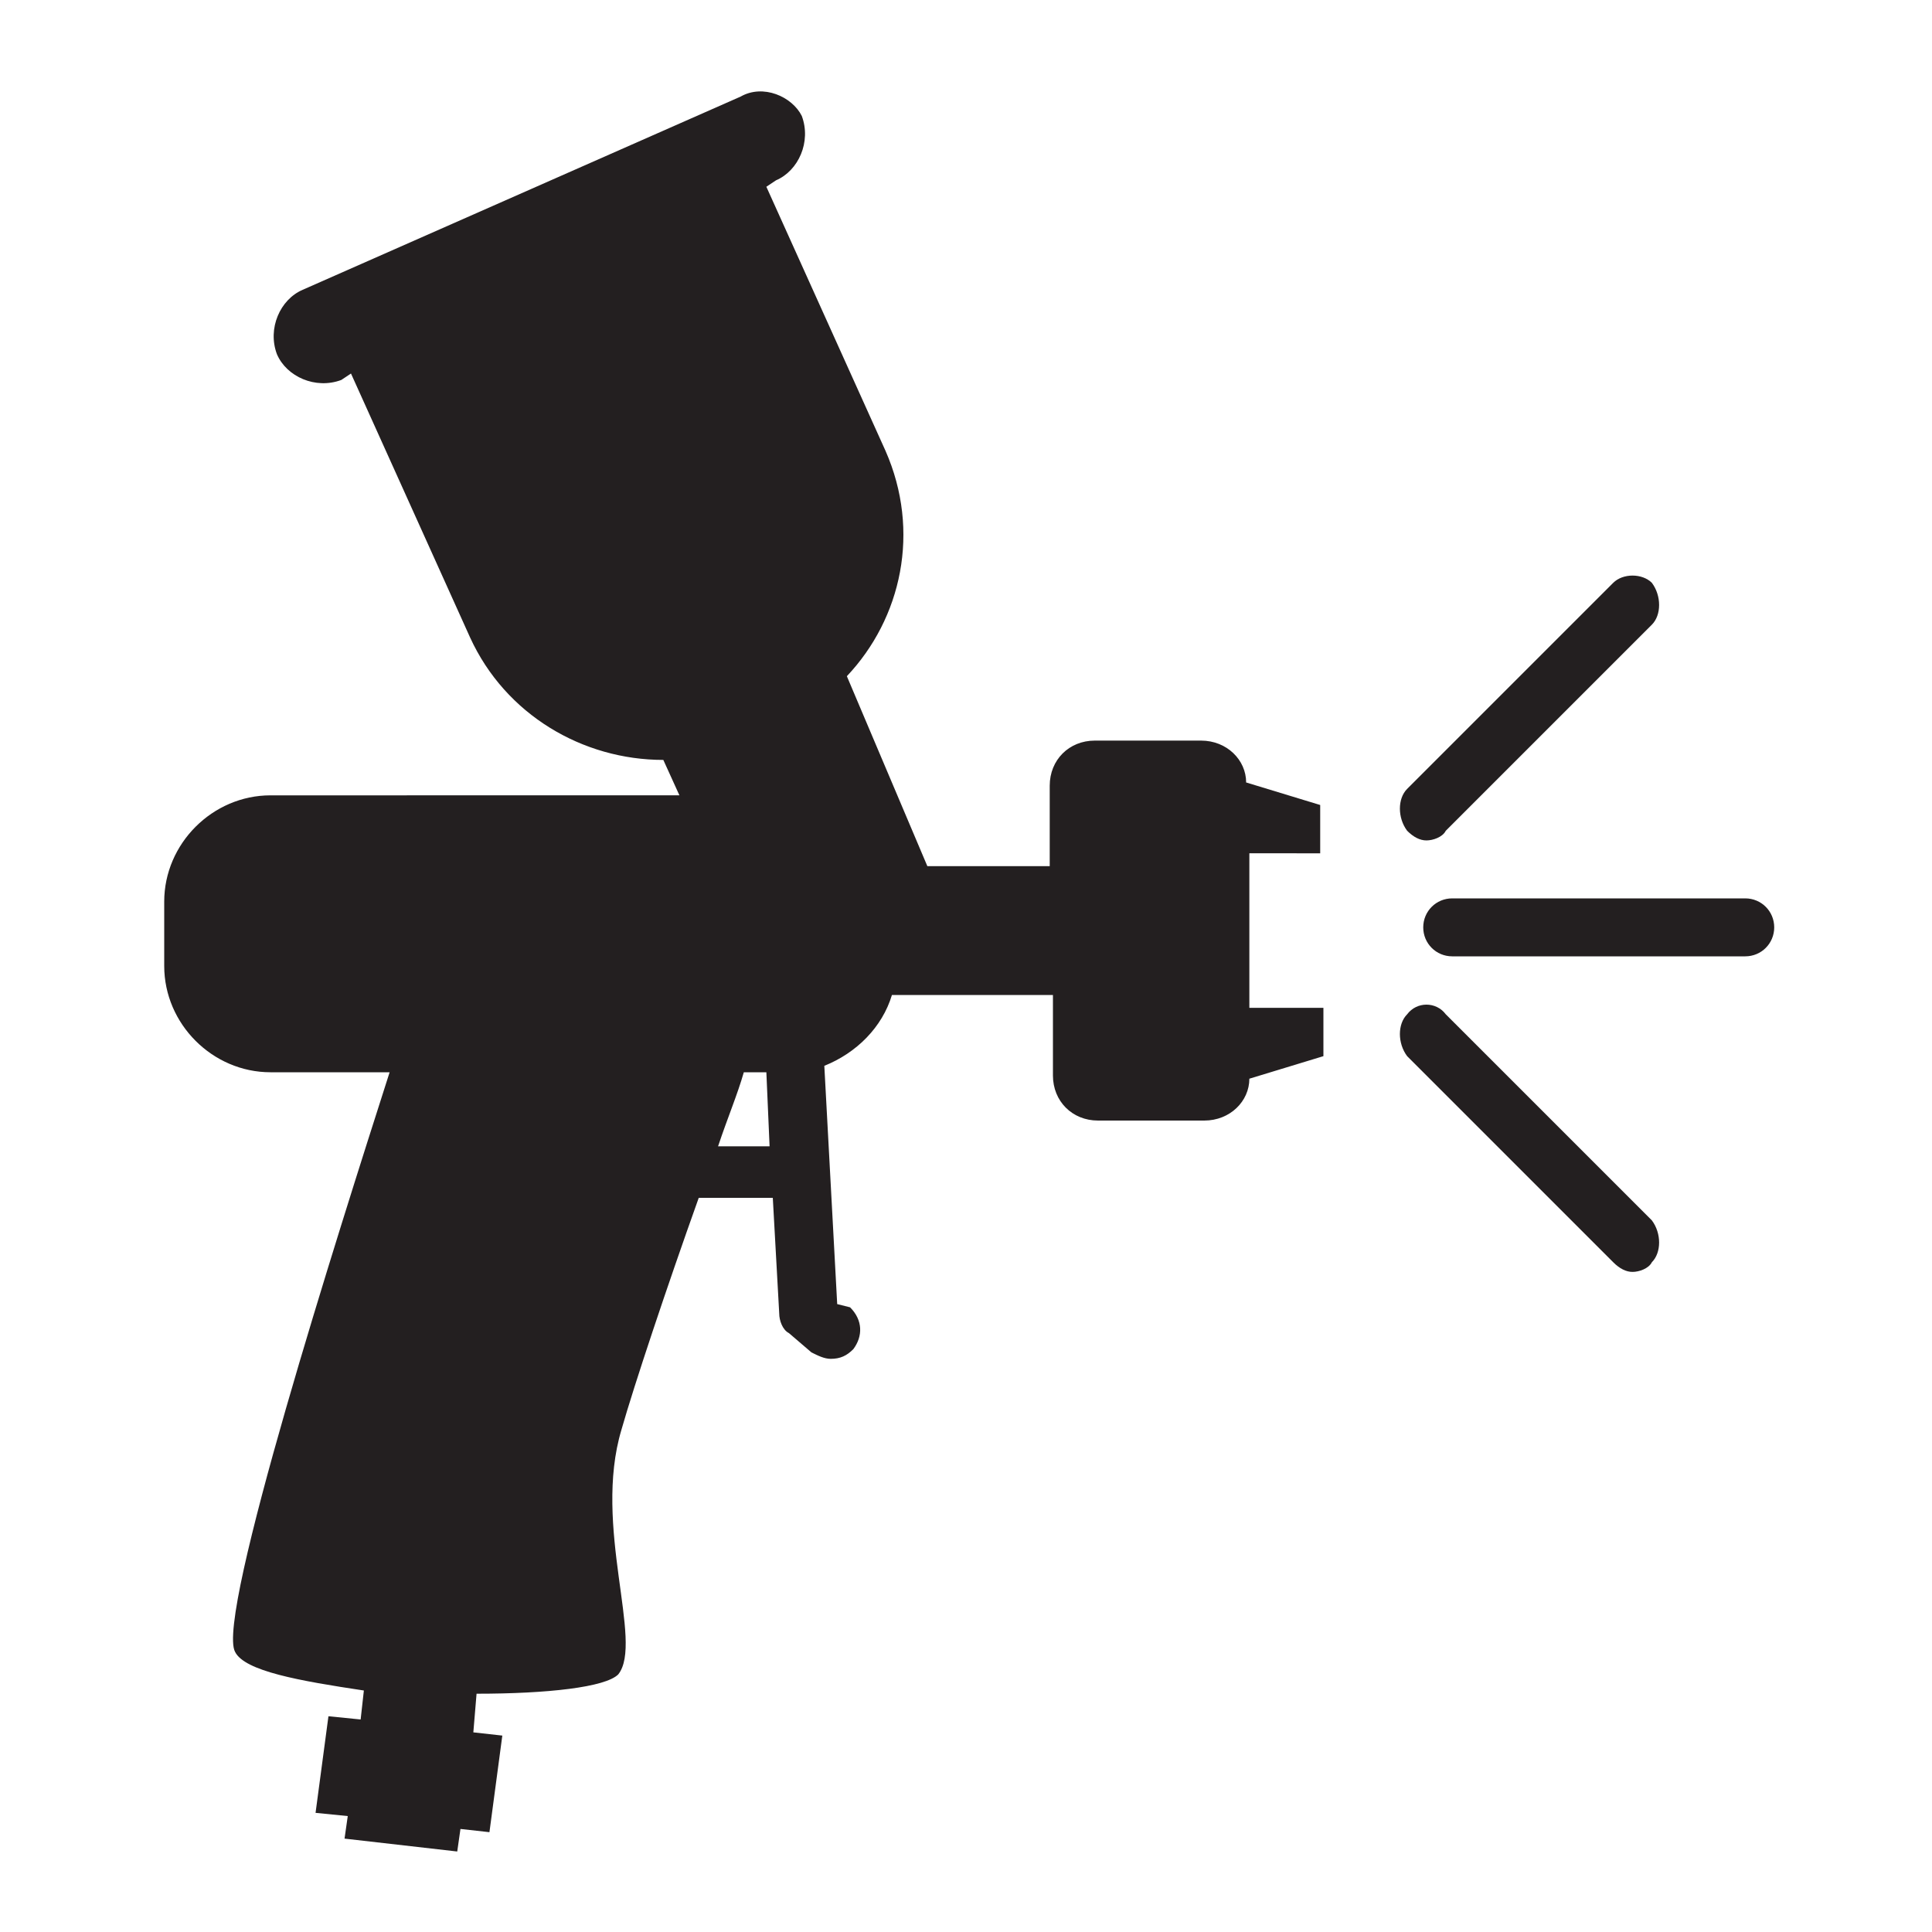 <svg version="1.1" class="cat-icon" id="Calque_1" xmlns="http://www.w3.org/2000/svg" xmlns:xlink="http://www.w3.org/1999/xlink" x="0px" y="0px" width="40px" height="40px"
     viewBox="0 0 60 60" style="enable-background:new 0 0 60 60;" xml:space="preserve">
<style type="text/css">
    .st0{fill:#231F20;}
</style>
    <g>
        <path class="st0" d="M8.4,33.3h3.7c-1.6,5-5.4,16.9-4.8,18c0.3,0.6,2,0.9,4,1.2l-0.1,0.9l-1-0.1l-0.4,3l1,0.1l-0.1,0.7l3.5,0.4
		l0.1-0.7l0.9,0.1l0.4-3l-0.9-0.1l0.1-1.2c2.2,0,4-0.2,4.4-0.6c0.8-1-0.8-4.6,0.1-7.6c0.4-1.4,1.4-4.4,2.4-7.2H24l0.2,3.6
		c0,0.2,0.1,0.5,0.3,0.6l0.7,0.6c0.2,0.1,0.4,0.2,0.6,0.2c0.3,0,0.5-0.1,0.7-0.3c0.3-0.4,0.3-0.9-0.1-1.3L26,40.5l-0.4-7.4
		c1-0.4,1.8-1.2,2.1-2.2h5v2.5c0,0.8,0.6,1.4,1.4,1.4h3.3c0.8,0,1.4-0.6,1.4-1.3l2.3-0.7v-1.5h-2.3v-4.8H41v-1.5l-2.3-0.7
		c0-0.7-0.6-1.3-1.4-1.3H34c-0.8,0-1.4,0.6-1.4,1.4v2.5h-3.8L26.3,21c1.7-1.8,2.3-4.5,1.2-7l-3.7-8.2l0.3-0.2c0.7-0.3,1.1-1.2,0.8-2
		C24.6,3,23.7,2.6,23,3L9.4,9c-0.7,0.3-1.1,1.2-0.8,2c0.3,0.7,1.2,1.1,2,0.8l0.3-0.2l3.7,8.2c1.1,2.4,3.5,3.8,6,3.8l0.5,1.1H8.4
		c-1.8,0-3.3,1.5-3.3,3.3v2C5.1,31.8,6.6,33.3,8.4,33.3z M22.3,35.6c0.3-0.9,0.6-1.6,0.8-2.3h0.7l0.1,2.3H22.3z"/>
        <path class="st0" d="M55.1,28.8c0-0.5-0.4-0.9-0.9-0.9h-9.1c-0.5,0-0.9,0.4-0.9,0.9s0.4,0.9,0.9,0.9h9.1
		C54.7,29.7,55.1,29.3,55.1,28.8z"/>
        <path class="st0" d="M50.1,18.1l-6.4,6.4c-0.3,0.3-0.3,0.9,0,1.3c0.2,0.2,0.4,0.3,0.6,0.3s0.5-0.1,0.6-0.3l6.4-6.4
		c0.3-0.3,0.3-0.9,0-1.3C51,17.8,50.4,17.8,50.1,18.1z"/>
        <path class="st0" d="M43.7,31.5c-0.3,0.3-0.3,0.9,0,1.3l6.4,6.4c0.2,0.2,0.4,0.3,0.6,0.3s0.5-0.1,0.6-0.3c0.3-0.3,0.3-0.9,0-1.3
		l-6.4-6.4C44.6,31.1,44,31.1,43.7,31.5z"/>
    </g>
</svg>
